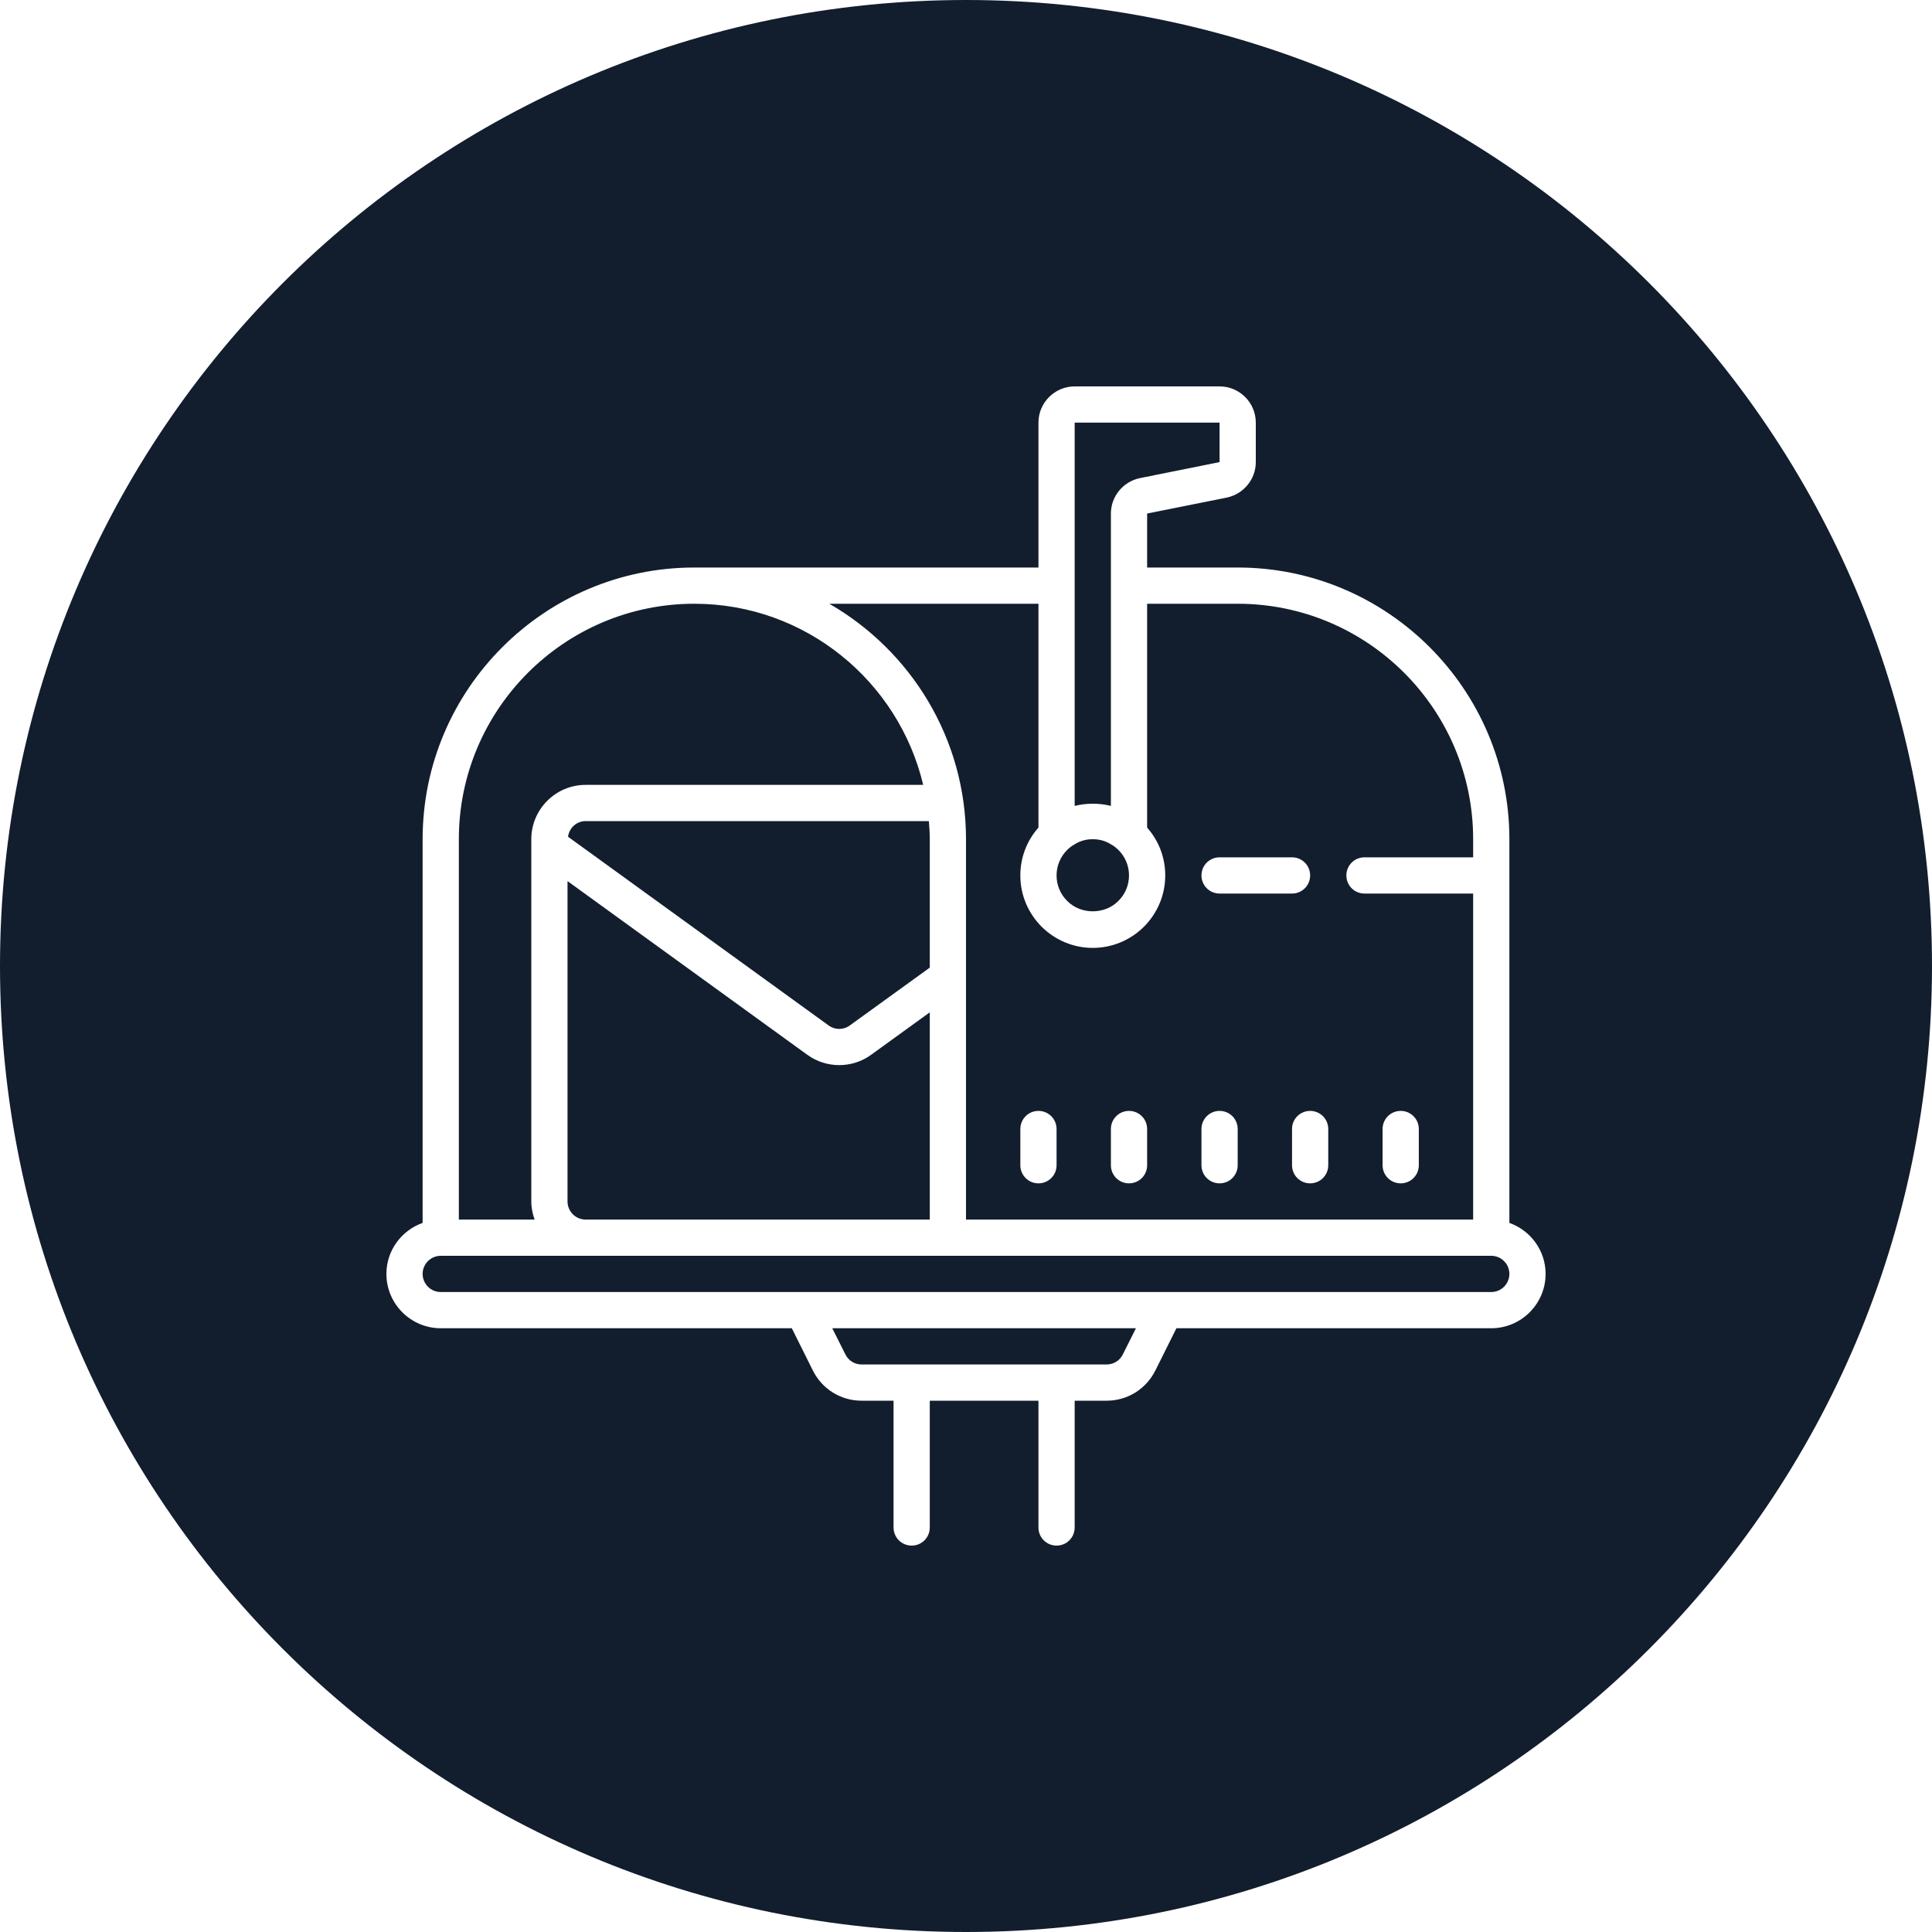 <?xml version="1.0" encoding="UTF-8"?>
<svg width="400px" height="400px" viewBox="0 0 400 400" version="1.1" xmlns="http://www.w3.org/2000/svg" xmlns:xlink="http://www.w3.org/1999/xlink">
    <title>icon_sent</title>
    <g id="icon_sent" stroke="none" stroke-width="1" fill="none" fill-rule="evenodd">
        <path d="M200,0 C310.457,0 400,89.543 400,200 C400,310.457 310.457,400 200,400 C89.543,400 0,310.457 0,200 C0,89.543 89.543,0 200,0 Z M252.5,80 L222.5,80 C218.369,80 215,83.369 215,87.5 L215,117.5 L143.75,117.5 C112.739,117.5 87.5,142.739 87.5,173.75 L87.5,253.188 C83.149,254.741 80,258.872 80,263.75 C80,269.946 85.054,275 91.25,275 L163.936,275 L168.315,283.789 C170.234,287.612 174.102,290 178.379,290 L185,290 L185,316.25 C185,318.33 186.67,320 188.75,320 C190.83,320 192.5,318.33 192.5,316.25 L192.5,290 L215,290 L215,316.25 C215,318.33 216.67,320 218.75,320 C220.83,320 222.5,318.33 222.5,316.25 L222.5,290 L229.121,290 C233.398,290 237.251,287.612 239.185,283.789 L243.564,275 L308.75,275 C314.946,275 320,269.946 320,263.75 C320,258.872 316.851,254.741 312.5,253.188 L312.5,173.75 C312.5,142.739 287.261,117.5 256.25,117.5 L237.5,117.5 L237.5,106.323 L253.965,103.027 C257.451,102.31 260,99.233 260,95.674 L260,87.5 C260,83.369 256.631,80 252.5,80 Z M235.186,275 L232.461,280.435 C231.831,281.709 230.542,282.5 229.121,282.5 L178.379,282.5 C176.958,282.5 175.669,281.709 175.039,280.435 L172.314,275 L235.186,275 Z M308.75,260 C310.815,260 312.5,261.685 312.5,263.75 C312.5,265.815 310.815,267.5 308.75,267.5 L91.25,267.5 C89.185,267.5 87.5,265.815 87.5,263.75 C87.5,261.685 89.185,260 91.25,260 L308.75,260 Z M143.75,125 C166.748,125 186.04,141.04 191.138,162.5 L121.25,162.5 C115.054,162.5 110,167.554 110,173.75 L110,248.75 C110,250.068 110.264,251.328 110.688,252.5 L95,252.5 L95,173.75 C95,146.87 116.87,125 143.75,125 Z M215,125 L215,171.348 C212.568,174.087 211.25,177.573 211.25,181.25 C211.25,185.264 212.832,189.014 215.645,191.855 C218.486,194.668 222.236,196.25 226.25,196.25 C230.264,196.25 234.014,194.668 236.855,191.855 C239.668,189.014 241.25,185.264 241.25,181.25 C241.25,177.573 239.932,174.087 237.5,171.348 L237.5,125 L256.25,125 C283.145,125 305,146.855 305,173.75 L305,177.5 L282.5,177.5 C280.42,177.5 278.75,179.17 278.75,181.25 C278.75,183.33 280.42,185 282.5,185 L305,185 L305,252.5 L200,252.5 L200,173.75 C200,152.905 188.574,134.712 171.699,125 L215,125 Z M117.5,182.422 L167.144,218.384 C169.121,219.819 171.45,220.522 173.75,220.522 C176.064,220.522 178.379,219.819 180.356,218.384 L192.5,209.595 L192.5,252.5 L121.25,252.5 C119.185,252.5 117.5,250.815 117.5,248.75 L117.5,182.422 Z M215,230 C212.92,230 211.25,231.67 211.25,233.75 L211.25,241.25 C211.25,243.33 212.92,245 215,245 C217.08,245 218.75,243.33 218.75,241.25 L218.75,233.75 C218.75,231.67 217.08,230 215,230 Z M233.75,230 C231.67,230 230,231.67 230,233.75 L230,241.25 C230,243.33 231.67,245 233.75,245 C235.83,245 237.5,243.33 237.5,241.25 L237.5,233.75 C237.5,231.67 235.83,230 233.75,230 Z M252.5,230 C250.42,230 248.75,231.67 248.75,233.75 L248.75,241.25 C248.75,243.33 250.42,245 252.5,245 C254.58,245 256.25,243.33 256.25,241.25 L256.25,233.75 C256.25,231.67 254.58,230 252.5,230 Z M271.25,230 C269.17,230 267.5,231.67 267.5,233.75 L267.5,241.25 C267.5,243.33 269.17,245 271.25,245 C273.33,245 275,243.33 275,241.25 L275,233.75 C275,231.67 273.33,230 271.25,230 Z M290,230 C287.92,230 286.25,231.67 286.25,233.75 L286.25,241.25 C286.25,243.33 287.92,245 290,245 C292.08,245 293.75,243.33 293.75,241.25 L293.75,233.75 C293.75,231.67 292.08,230 290,230 Z M192.31,170 C192.412,171.245 192.5,172.476 192.5,173.75 L192.5,200.337 L175.947,212.305 C174.644,213.271 172.871,213.271 171.553,212.305 L117.603,173.237 C117.852,171.421 119.36,170 121.25,170 L192.31,170 Z M226.25,173.75 C227.598,173.75 228.872,174.087 230,174.805 C230.557,175.098 231.084,175.508 231.538,175.962 C232.959,177.354 233.75,179.258 233.75,181.25 C233.75,183.242 232.959,185.146 231.538,186.538 C230.146,187.959 228.198,188.677 226.25,188.677 C224.302,188.677 222.354,187.959 220.962,186.538 C219.541,185.146 218.75,183.242 218.75,181.25 C218.75,179.258 219.541,177.354 220.962,175.962 C221.416,175.508 221.943,175.098 222.5,174.805 C223.628,174.087 224.902,173.75 226.25,173.75 Z M267.5,177.5 L252.5,177.5 C250.42,177.5 248.75,179.17 248.75,181.25 C248.75,183.33 250.42,185 252.5,185 L267.5,185 C269.58,185 271.25,183.33 271.25,181.25 C271.25,179.17 269.58,177.5 267.5,177.5 Z M252.5,87.5 L252.5,95.674 L236.035,98.984 C232.549,99.688 230,102.764 230,106.323 L230,166.851 C227.568,166.25 224.932,166.25 222.5,166.851 L222.5,87.5 L252.5,87.5 Z" id="Combined-Shape" fill="#121E2E"></path>
    </g>
</svg>